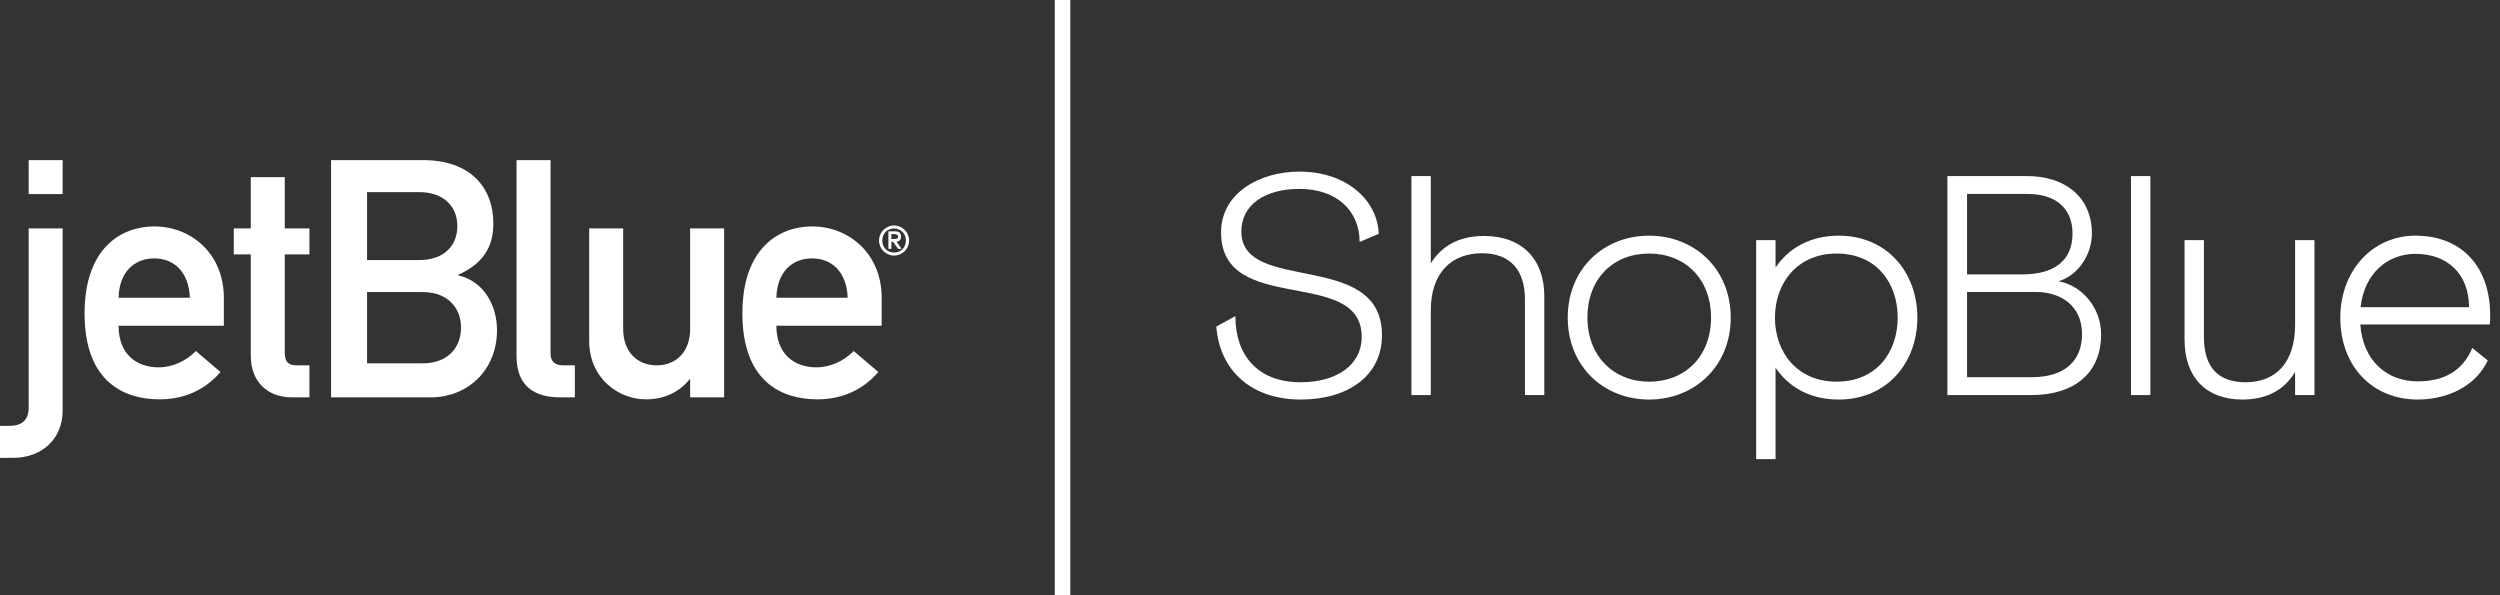 <?xml version="1.0" encoding="utf-8"?>
<!-- Generator: Adobe Illustrator 27.4.0, SVG Export Plug-In . SVG Version: 6.00 Build 0)  -->
<svg version="1.1" id="Layer_1" xmlns="http://www.w3.org/2000/svg" xmlns:xlink="http://www.w3.org/1999/xlink" x="0px" y="0px"
	 viewBox="0 0 1184.605 282.146" style="enable-background:new 0 0 1184.605 282.146;" xml:space="preserve">
<rect x="0" y="0" width="1184.605" height="282.146" fill="#333333" stroke="none"/>
<style type="text/css">
	.st0{fill:#FFFFFF;}
</style>
<g>
	<g>
		<g>
			<path class="st0" d="M576.341,154.729l9.035-4.941c0,18.635,10.588,31.341,30.917,31.341
				c17.082,0,28.94-8.188,28.94-21.459c0-33.741-66.634-9.6-66.634-49.552
				c0-18.635,18.211-28.8,37.129-28.8c22.729,0,37.129,13.977,37.552,29.505l-9.035,3.812
				c0-14.541-10.588-25.129-28.517-25.129c-16.094,0-27.529,7.341-27.529,20.188
				c0,29.929,66.635,8.33,66.635,49.129c0,19.059-15.812,30.493-38.541,30.493
				C592.858,189.317,577.894,175.482,576.341,154.729z"/>
		</g>
		<g>
			<path class="st0" d="M668.793,83.436h9.176v41.364c4.235-6.776,11.576-12.988,25.271-12.988
				c17.929,0,28.518,11.012,28.518,28.518v46.87h-9.177v-45.458c0-13.977-7.2-21.741-20.329-21.741
				c-14.682,0-24.282,9.459-24.282,27.105v40.093h-9.176V83.436z"/>
		</g>
		<g>
			<path class="st0" d="M742.862,150.494c0-23.152,17.082-38.823,38.541-38.823
				c21.458,0,38.682,15.67,38.682,38.823c0,23.153-17.224,38.823-38.682,38.823
				C759.944,189.317,742.862,173.647,742.862,150.494z M781.403,180.846
				c17.224,0,29.364-12.14,29.364-30.352c0-18.211-12.141-30.352-29.364-30.352
				s-29.224,12.141-29.224,30.352C752.18,168.706,764.604,180.846,781.403,180.846z"/>
		</g>
		<g>
			<path class="st0" d="M841.329,174.211v43.341h-9.177V113.789h9.177v12.988
				c6.07-9.035,16.234-15.106,29.929-15.106c22.87,0,37.27,17.365,37.27,38.823
				c0,21.459-14.399,38.823-37.27,38.823C857.423,189.317,847.399,183.246,841.329,174.211z
				 M870.27,180.846c18.917,0,28.94-13.976,28.94-30.352c0-16.376-10.023-30.352-28.94-30.352
				c-18.635,0-29.224,13.976-29.224,30.352C841.046,167.011,851.635,180.846,870.27,180.846z"/>
		</g>
		<g>
			<path class="st0" d="M922.753,83.436h37.835c17.364,0,30.635,9.459,30.635,27.247
				c0,9.6-6.212,19.765-15.812,22.588c11.576,2.118,20.188,12.988,20.188,25.129
				c0,18.211-12.424,28.799-33.177,28.799h-39.67V83.436z M958.188,130.024
				c15.671,0,23.859-6.917,23.859-19.341s-8.471-18.776-21.177-18.776h-28.8v38.117H958.188z
				 M962.705,178.729c15.671,0,23.859-7.765,23.859-20.47c0-12.988-9.601-19.905-21.883-19.905h-32.611
				v40.375H962.705z"/>
		</g>
		<g>
			<path class="st0" d="M1009.756,83.436h9.176v103.763h-9.176V83.436z"/>
		</g>
		<g>
			<path class="st0" d="M1035.137,161.082V113.789h9.177v45.882c0,14.258,6.635,21.459,19.765,21.459
				c14.54,0,23.435-9.601,23.435-27.247V113.789h9.176v73.411h-9.176v-11.012
				c-5.364,9.176-14.259,13.129-24.988,13.129C1045.302,189.317,1035.137,178.729,1035.137,161.082z"/>
		</g>
		<g>
			<path class="st0" d="M1108.938,150.494c0-22.023,15.106-38.823,35.576-38.823
				c22.446,0,35.435,15.247,35.435,37.694c0,1.271,0,2.964-0.141,4.376h-61.411
				c1.271,17.365,12.706,26.964,27.247,26.964c12.564,0,21.316-5.082,25.834-15.812l7.342,5.929
				c-6.212,12.988-20.188,18.494-33.176,18.494C1124.045,189.317,1108.938,173.505,1108.938,150.494z
				 M1169.926,145.553c0-15.953-10.446-25.27-25.411-25.27c-12.847,0-24.141,8.894-25.976,25.27
				H1169.926z"/>
		</g>
	</g>
	<g>
		<g>
			<g>
				<g>
					<path class="st0" d="M13.579,108.234h16.103v86.286c0,13.419-9.789,22.421-23.368,22.421H0v-15.159h4.578
						c5.526,0,9.001-2.529,9.001-8.525L13.579,108.234 M13.579,75.867h16.103v16.104H13.579V75.867z"/>
				</g>
				<g>
					<path class="st0" d="M56.178,141.073c0.317-12.159,7.42-18.63,16.893-18.63
						c9.473,0,16.42,6.472,16.894,18.63H56.178 M106.067,154.335v-13.262
						c0-20.683-15.312-33.787-32.995-33.787c-15.473,0-32.997,10.105-32.997,41.207
						c0,32.839,19.104,40.734,35.523,40.734c10.737,0,20.999-3.789,28.893-12.947l-11.684-9.947
						c-4.736,4.894-11.366,7.736-17.525,7.736c-11.05,0-19.103-6.631-19.103-19.735H106.067z"/>
				</g>
				<g>
					<path class="st0" d="M118.831,83.919h16.103v24.315h11.683v12.314H134.934v46.575
						c0,4.421,1.737,5.999,5.684,5.999h5.999v15.158h-8.367c-11.209,0-19.419-7.106-19.419-19.736
						v-47.996h-8.053v-12.314h8.053C118.831,108.234,118.831,83.919,118.831,83.919z"/>
				</g>
				<g>
					<path class="st0" d="M200.139,138.389c12.63,0,18.316,8.052,18.316,16.894
						c0,8.841-5.686,16.894-18.316,16.894h-26.209v-33.788H200.139 M156.88,188.28h47.364
						c16.894,0,31.261-12.472,31.261-31.892c0-11.368-6.003-23.051-18.313-25.893v-0.316
						c13.1-5.843,16.576-14.842,16.576-24.156c0-17.683-11.37-30.156-33.315-30.156H156.88V188.28
						 M198.56,91.025c12.316,0,18.158,7.419,18.158,16.102c0,8.844-5.842,16.105-18.158,16.105h-24.63
						v-32.207H198.56z"/>
				</g>
				<g>
					<path class="st0" d="M244.762,75.867h16.103v91.73c0,3.63,2.055,5.524,6.003,5.524h5.526v15.158
						h-7.105c-11.683,0-20.526-5.052-20.526-19.419V75.867z"/>
				</g>
				<g>
					<path class="st0" d="M279.179,108.234h16.107v47.679c0,10.895,6.788,17.209,15.945,17.209
						c8.999,0,15.787-6.313,15.787-17.209v-47.679h16.107v80.046h-16.107v-8.527h-0.313
						c-5.055,6.316-12.317,9.474-20.684,9.474c-12.63,0-26.842-9.631-26.842-27.788V108.234z"/>
				</g>
				<g>
					<path class="st0" d="M367.88,141.073c0.316-12.159,7.42-18.63,16.893-18.63
						c9.475,0,16.421,6.472,16.896,18.63H367.88 M417.771,154.335v-13.262
						c0-20.683-15.314-33.787-32.999-33.787c-15.472,0-32.996,10.105-32.996,41.207
						c0,32.839,19.103,40.734,35.521,40.734c10.739,0,21.001-3.789,28.895-12.947l-11.683-9.947
						c-4.739,4.894-11.37,7.736-17.524,7.736c-11.054,0-19.106-6.631-19.106-19.735H417.771z"/>
				</g>
			</g>
			<g>
				<path class="st0" d="M423.65,106.849c3.935,0,7.123,3.187,7.123,7.122
					c0,3.935-3.188,7.122-7.123,7.122c-3.934,0-7.122-3.187-7.122-7.122
					C416.528,110.037,419.716,106.849,423.65,106.849z M423.65,119.677c3.207,0,5.588-2.381,5.588-5.706
					c0-3.325-2.381-5.706-5.588-5.706c-3.207,0-5.587,2.381-5.587,5.706
					C418.063,117.297,420.443,119.677,423.65,119.677z M420.955,109.623h3.148
					c1.908,0,2.852,0.767,2.852,2.479c0,1.653-0.964,2.282-2.125,2.42l2.381,3.404h-1.652
					l-2.381-3.364h-0.807v3.364h-1.416V109.623z M422.371,113.263h0.984c1.141,0,2.184-0.079,2.184-1.161
					c0-0.964-0.945-1.18-1.869-1.18h-1.298V113.263z"/>
			</g>
		</g>
		<g>
			<rect x="499.799" y="0" class="st0" width="7.361" height="282.146"/>
		</g>
	</g>
</g>
</svg>
